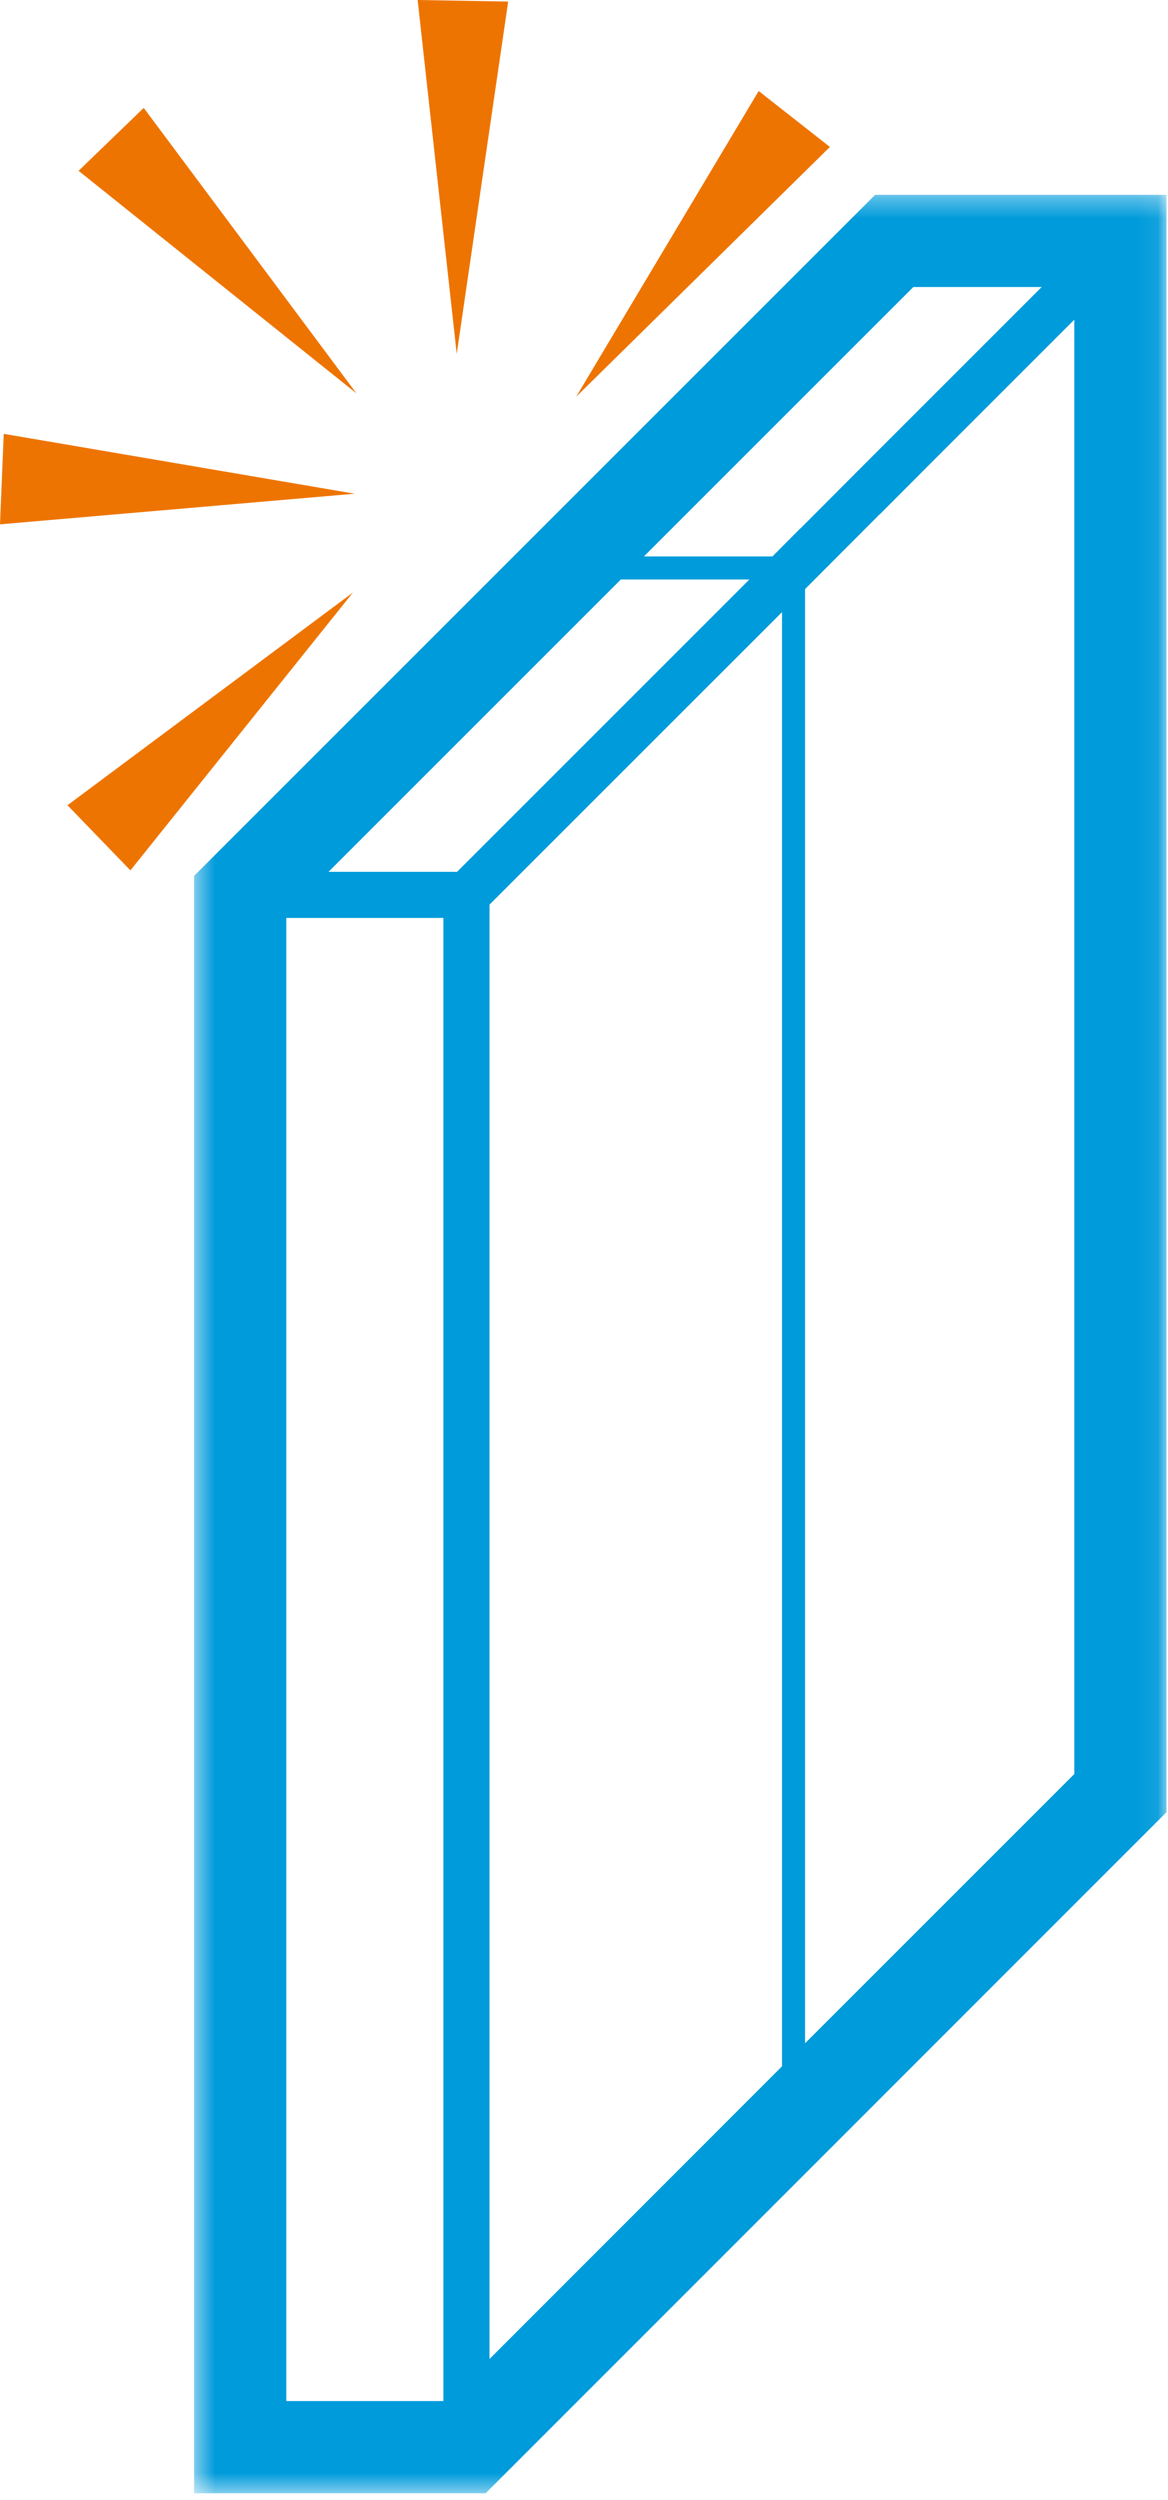 <?xml version="1.0" encoding="UTF-8"?>
<svg width="57px" height="122px" viewBox="0 0 57 122" version="1.1" xmlns="http://www.w3.org/2000/svg" xmlns:xlink="http://www.w3.org/1999/xlink">
    <!-- Generator: Sketch 62 (91390) - https://sketch.com -->
    <title>Group 14</title>
    <desc>Created with Sketch.</desc>
    <defs>
        <polygon id="path-1" points="0.472 0.333 47.928 0.333 47.928 112.5 0.472 112.5"></polygon>
    </defs>
    <g id="E-Learning" stroke="none" stroke-width="1" fill="none" fill-rule="evenodd">
        <g id="Master_of_enginiering/Desktop" transform="translate(-1070, -2613)">
            <g id="Group-14" transform="translate(1070, 2613)">
                <g id="Group-3" transform="translate(9, 9.174)">
                    <mask id="mask-2" fill="white">
                        <use xlink:href="#path-1"></use>
                    </mask>
                    <g id="Clip-2"></g>
                    <path d="M43.428,77.4 L30.288,90.54 L30.288,19.575 L33.924,15.929 L33.933,15.929 C36.448,13.404 34.559,15.295 43.428,6.426 L43.428,77.4 Z M30.054,16.614 L28.695,17.981 L22.422,17.981 L35.572,4.833 L41.835,4.833 C31.666,15.002 34.063,12.602 30.063,16.614 L30.054,16.614 Z M29.163,91.665 L14.889,105.948 L14.889,34.973 C14.993,34.869 29.163,20.7 29.163,20.7 L29.163,91.665 Z M13.305,33.372 L7.032,33.372 L21.297,19.106 L27.57,19.106 C27.558,19.118 13.317,33.361 13.305,33.372 L13.305,33.372 Z M4.971,108 L12.639,108 L12.639,35.622 L4.971,35.622 L4.971,108 Z M33.708,0.333 C27.234,6.806 46.39,-12.349 0.472,33.57 L0.472,112.5 L14.7,112.5 L47.928,79.262 L47.928,0.333 L33.708,0.333 Z" id="Fill-1" fill="#009BDB" mask="url(#mask-2)"></path>
                </g>
                <polygon id="Fill-4" fill="#EE7402" points="22.289 17.27 24.8 0.077 20.381 0"></polygon>
                <path d="M3.835,8.336 C4.359,8.755 17.195,19.037 17.395,19.197 C17.256,19.01 7.116,5.403 7.014,5.265 L3.835,8.336 Z" id="Fill-6" fill="#EE7402"></path>
                <path d="M6.364,42.476 C6.472,42.341 17.079,29.097 17.225,28.915 C16.973,29.104 3.426,39.196 3.293,39.297 L6.364,42.476 Z" id="Fill-8" fill="#EE7402"></path>
                <path d="M0,25.588 C0.171,25.573 17.078,24.113 17.309,24.094 C17,24.041 0.346,21.2 0.182,21.172 L0,25.588 Z" id="Fill-10" fill="#EE7402"></path>
                <polygon id="Fill-12" fill="#EE7402" points="28.118 19.361 40.5 7.171 37.024 4.441"></polygon>
            </g>
        </g>
    </g>
</svg>